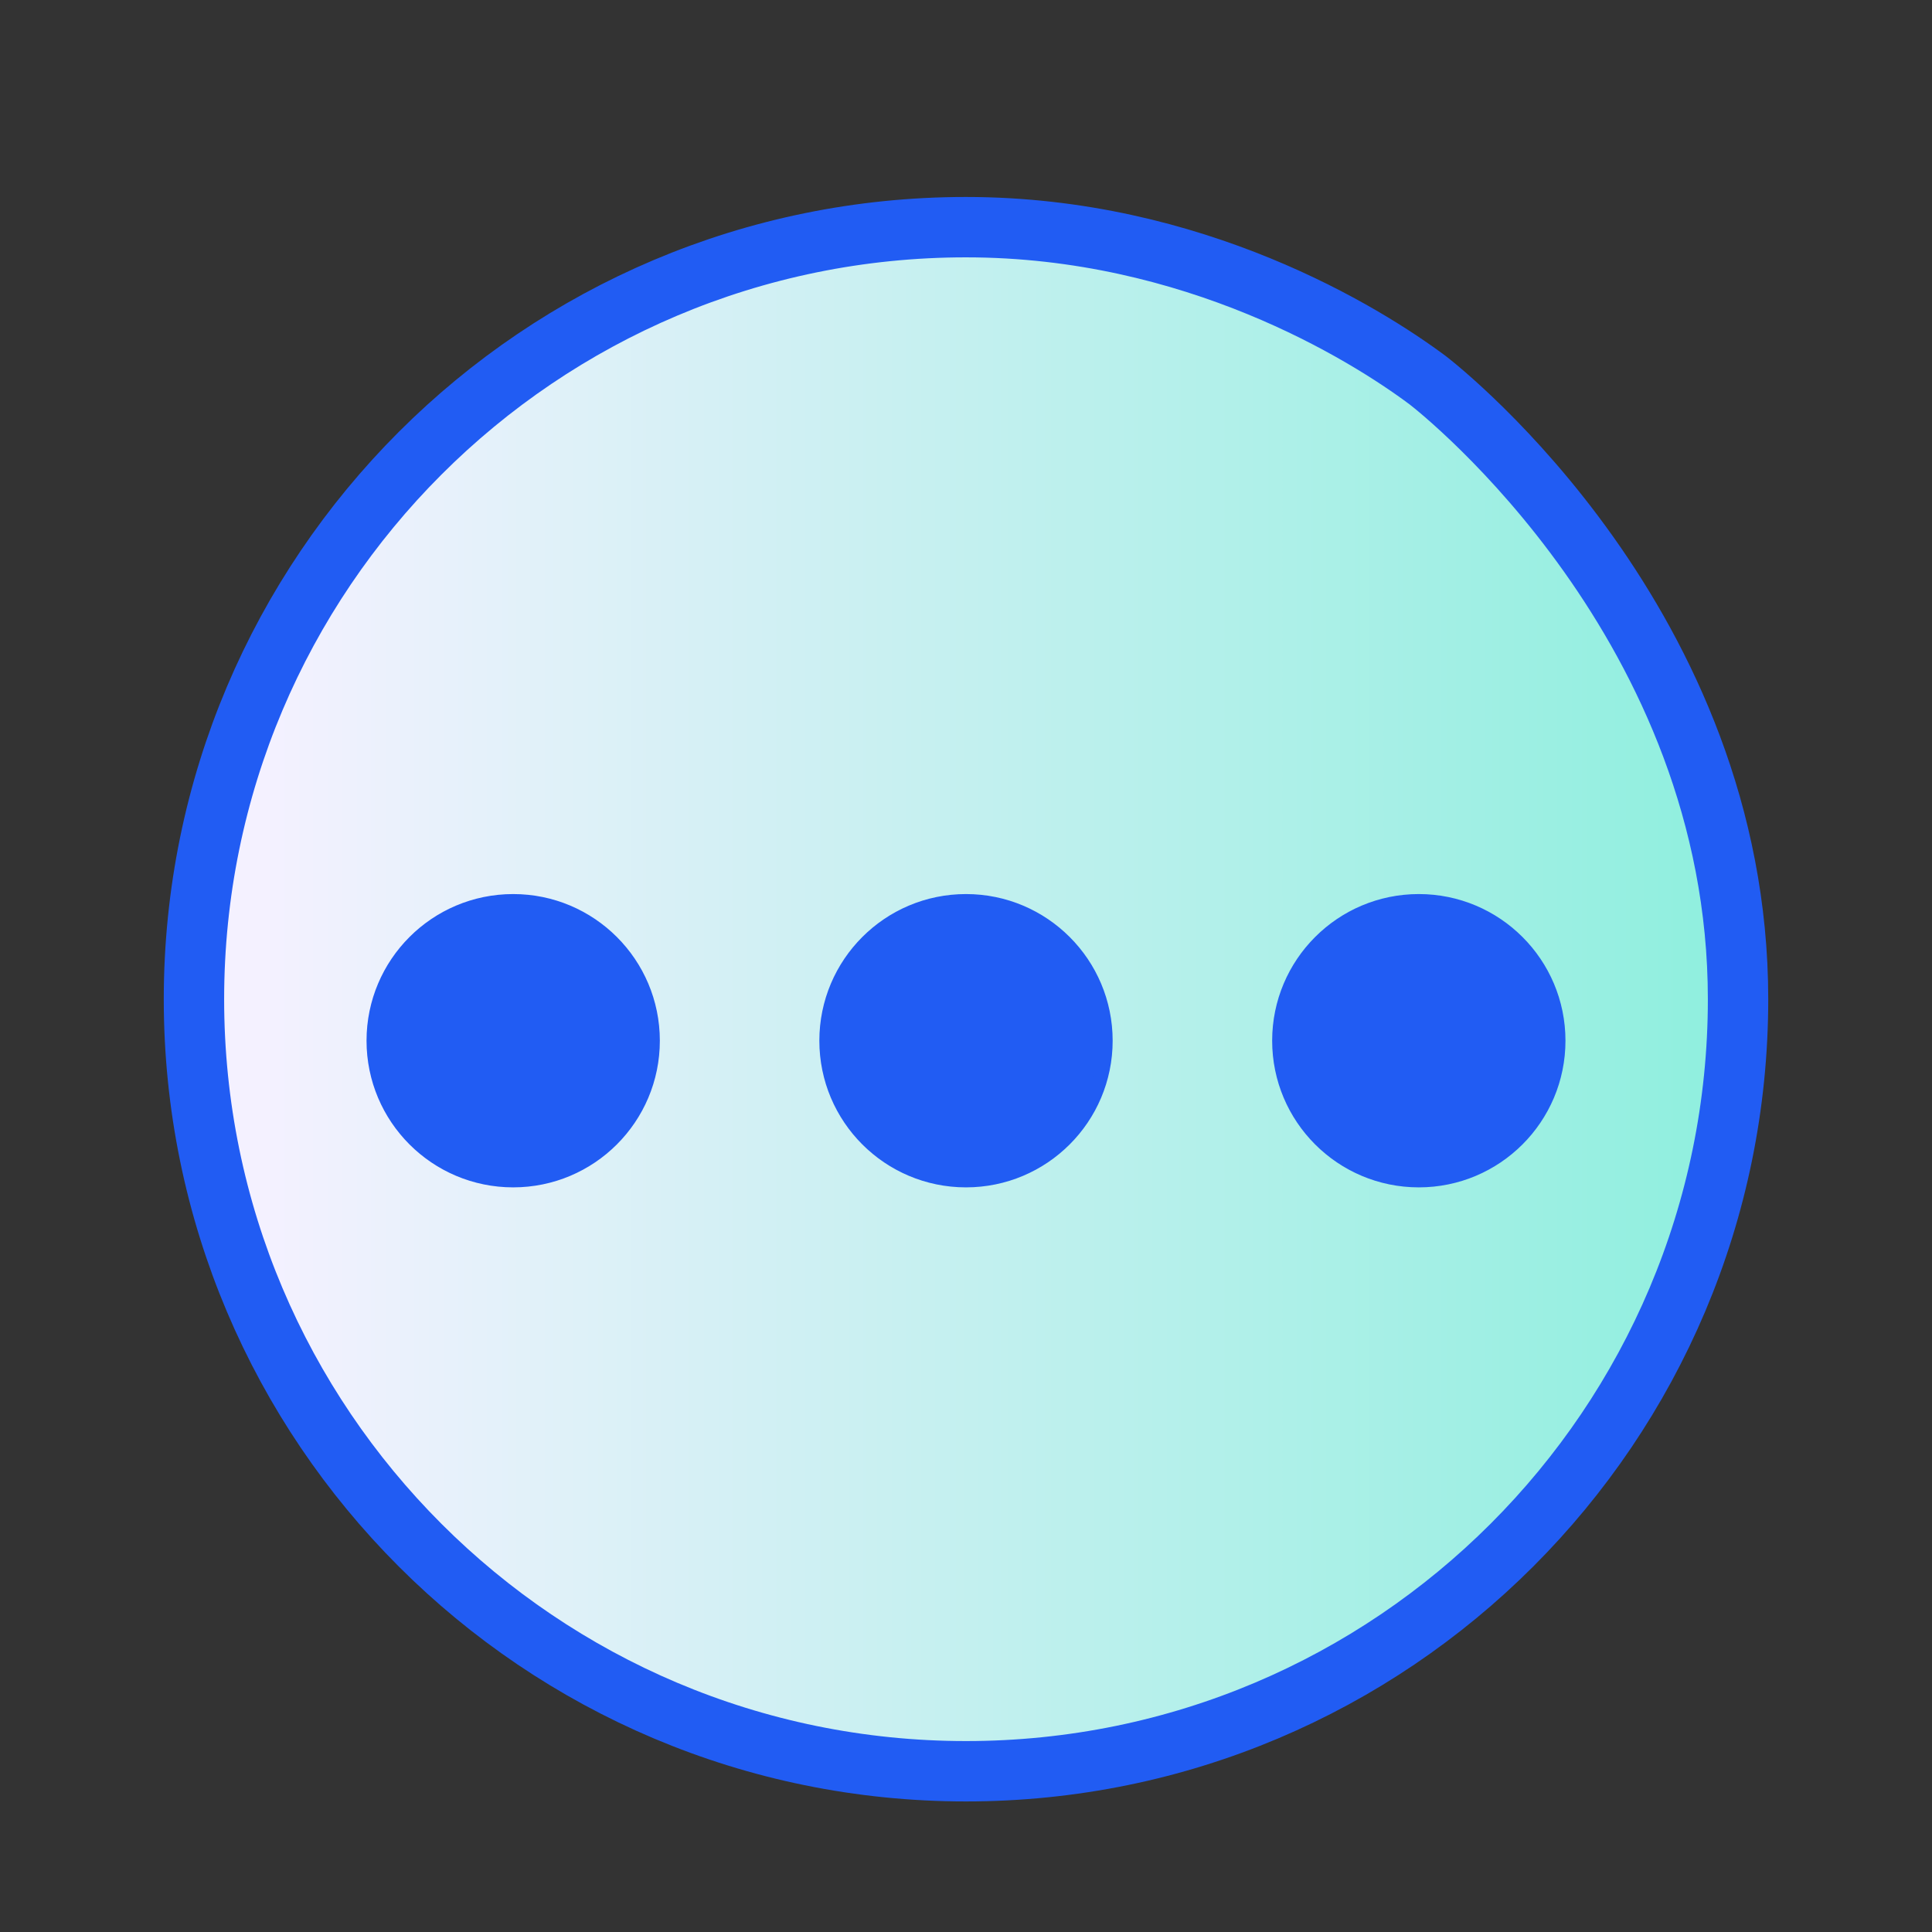 <?xml version="1.0" encoding="utf-8"?>
<!-- Generator: Adobe Illustrator 23.1.0, SVG Export Plug-In . SVG Version: 6.00 Build 0)  -->
<svg version="1.1" id="Filled" xmlns="http://www.w3.org/2000/svg" xmlns:xlink="http://www.w3.org/1999/xlink" x="0px" y="0px"
	 viewBox="0 0 512 512" style="enable-background:new 0 0 512 512;" xml:space="preserve">
<rect x="0" y="0" width="512" height="512" fill="#333333" stroke="none"/>
<style type="text/css">
	.st0{display:none;clip-path:url(#SVGID_2_);}
	.st1{display:inline;fill:url(#SVGID_3_);}
	.st2{display:inline;fill:url(#SVGID_4_);}
	.st3{display:inline;fill:url(#SVGID_5_);}
	.st4{display:inline;fill:url(#SVGID_6_);}
	.st5{display:inline;fill:#215CF3;}
	.st6{display:inline;fill:#8EEFDE;}
	.st7{fill:url(#SVGID_7_);stroke:#215CF3;stroke-width:16;stroke-miterlimit:10;}
	.st8{fill:#215CF3;stroke:#215CF3;stroke-width:3.729;stroke-miterlimit:10;}
</style>
<g>
	<defs>
		<rect id="SVGID_1_" width="512" height="512"/>
	</defs>
	<clipPath id="SVGID_2_">
		<use xlink:href="#SVGID_1_"  style="overflow:visible;"/>
	</clipPath>
	<g class="st0">
		
			<linearGradient id="SVGID_3_" gradientUnits="userSpaceOnUse" x1="78.701" y1="362.86" x2="351.824" y2="362.86" gradientTransform="matrix(1 0 0 -1 0 510.11)">
			<stop  offset="4.452480e-02" style="stop-color:#F4F1FF"/>
			<stop  offset="1" style="stop-color:#8EEFDE"/>
		</linearGradient>
		<path class="st1" d="M350.5,120c-0.5-1.3-1.2-3-2-4.7c-0.8-1.7-1.7-3.5-2.5-5.6c-2.7-6.7-3.8-13.3-4.8-19.2
			c-0.4-2.3-0.8-4.5-1.2-6.5c-4-19.1-15.5-36.5-31.4-47.8c-1-0.7-2-1.4-3.1-2.1c-5-3.2-10.4-5.9-16.3-8.2
			c-10.7-4.1-22.9-6.8-36.5-7.9c-5.8-0.5-11.8-0.7-18.5-0.7c-13.2,0-27,1-40.3,1.9c-2.1,0.2-7.4,0.5-7.4,0.5
			c-14.1,1-28.6,2-41.8,4.9c-12.3,2.7-22.1,6.7-30.1,12.4c-13,9.2-22.3,24-25.4,40.5c-0.3,1.8-0.6,3.8-0.9,5.8
			c-0.9,5.9-1.9,12.6-4.7,19.3c-0.8,1.9-1.7,3.7-2.4,5.2c-0.8,1.7-1.6,3.3-2,4.4c-0.5,1.8-0.5,4.5-0.5,7.2v1.2
			c1.3,38.1,17.3,76.5,44,105.4c6.6,7.2,13.9,13.7,21.6,19.4c7.1,5.3,15.5,9.5,24.3,13.9l3.2,1.6c15,7.5,34.7,16.2,54.4,16.3
			c0.2,0,0.4,0,0.6,0c2.8,0,5.5-0.2,8.1-0.5c1.5-0.2,3-0.4,4.5-0.7c0.6-0.1,1.2-0.2,1.8-0.4c1-0.2,2.1-0.5,3.1-0.8
			c0.2,0,0.3-0.1,0.5-0.1c1-0.3,2-0.6,3-0.9c0.2-0.1,0.5-0.1,0.7-0.2c1-0.3,2-0.7,3-1.1c0.2-0.1,0.4-0.1,0.6-0.2
			c1.1-0.4,2.2-0.8,3.3-1.3c4.7-2,9.6-4.5,14.7-7.5c1.8-1,3.6-2.1,5.4-3.3c4.8-3.1,9.5-6.4,14-10c13.8-10.8,25.9-23.6,35.7-37.8
			c0,0,0,0,0-0.1c1.9-2.7,3.7-5.5,5.4-8.3c9.8-16.1,16.3-33.1,19.3-50.2c1.3-7.5,2-15,1.9-22.5C351.9,127.5,351.7,123.3,350.5,120z
			 M280.2,190.3c-25.8,0-46.7-24.5-46.7-54.5s20.9-54.5,46.7-54.5c25.7,0,46.7,24.5,46.7,54.5S306,190.3,280.2,190.3z"/>
		
			<linearGradient id="SVGID_4_" gradientUnits="userSpaceOnUse" x1="233.6" y1="374.41" x2="327" y2="374.41" gradientTransform="matrix(1 0 0 -1 0 510.11)">
			<stop  offset="4.452480e-02" style="stop-color:#FFF7ED"/>
			<stop  offset="1" style="stop-color:#DEFBF6"/>
		</linearGradient>
		<path class="st2" d="M280.3,81.2c25.7,0,46.7,24.5,46.7,54.5c0,30-20.9,54.5-46.7,54.5c-25.8,0-46.7-24.5-46.7-54.5
			C233.6,105.7,254.6,81.2,280.3,81.2z"/>
		
			<linearGradient id="SVGID_5_" gradientUnits="userSpaceOnUse" x1="280.581" y1="230.809" x2="310.211" y2="230.809" gradientTransform="matrix(1 0 0 -1 0 510.11)">
			<stop  offset="4.452480e-02" style="stop-color:#F4F1FF"/>
			<stop  offset="1" style="stop-color:#8EEFDE"/>
		</linearGradient>
		<path class="st3" d="M283.7,272.7c4-2.6,7.9-5.3,11.8-8.2c8.2,0,14.8,6.7,14.8,14.8c0,8.2-6.7,14.8-14.8,14.8
			c-8.2,0-14.8-6.6-14.8-14.8c0-1.9,0.3-3.7,1-5.3C282.3,273.6,283,273.2,283.7,272.7z"/>
		
			<linearGradient id="SVGID_6_" gradientUnits="userSpaceOnUse" x1="238.099" y1="375.91" x2="304.198" y2="375.91" gradientTransform="matrix(1 0 0 -1 0 510.11)">
			<stop  offset="4.452480e-02" style="stop-color:#F4F1FF"/>
			<stop  offset="1" style="stop-color:#8EEFDE"/>
		</linearGradient>
		<path class="st4" d="M271.1,95.8c-18.2,0-33,17.2-33,38.4s14.8,38.4,33,38.4c18.2,0,33-17.2,33-38.4
			C304.2,113,289.4,95.8,271.1,95.8z M271.1,157.7c-9.8,0-18-10.7-18-23.4s8.3-23.4,18-23.4c9.8,0,18,10.7,18,23.4
			C289.2,147,280.9,157.7,271.1,157.7z"/>
		<path class="st5" d="M412.5,60.9c-8.2-18.5-23.8-33.1-42.3-41.3c-10.1-4.5-21-7.1-32.1-7.4c-3.6-0.1-7.2,0.1-10.8,0.4
			c-7,0.8-14,2.4-20.7,4.8C290.6,8.8,272.2,4.5,254,3c-22.4-1.9-45,0.1-67.4,1.6c-15,1-30.4,2.1-45.1,5.3
			c-12.8,2.8-24.9,7.2-35.5,14.8c-16.5,11.7-27.7,30.2-31.5,50c-1.4,7.4-1.8,15.1-4.7,22.1c-1.5,3.7-3.8,7.2-4.9,11.1
			c-1.1,3.8-1.2,7.9-1.1,11.8c0,0.4,0,0.8,0,1.3c1.5,42.5,19.2,83.9,48,115.1c7.2,7.8,15.1,14.9,23.6,21.3
			c9.2,6.8,19.6,11.8,29.8,16.9c18.8,9.4,39.3,17.6,60.5,17.9c-0.7,19.3-1.1,38.6-1.2,57.9c-0.1,27.4,0.3,54.7,1.3,82.1
			c0.4,11,0.9,22,1.5,33c0.2,2.8,0.3,5.7,0.5,8.5c0.2,2.5,0.3,4.8,0.6,6.9c0.8,5.3,2.4,9.5,7,12.1c1.7,1,3.9,1.8,6.5,2.3
			c38.6,7.8,78,10.9,117.3,12.1c0.3,0,0.7,0,1,0c3,0.1,6.2,0.1,9.4,0c0.7,0,1.5-0.1,2.2-0.1c5.5-0.3,11-1,16-2.4
			c8.5-2.4,15.9-6.8,20-14.7c3.9-7.6,3.6-16.5,3.3-25c-4.3-109.9,3-219.9,9-329.7C421.7,110.1,422.8,83.8,412.5,60.9z M235,276.7
			c-2.6,0.3-5.4,0.5-8.1,0.5c-0.2,0-0.4,0-0.6,0c-19.7-0.2-39.4-8.8-54.4-16.3l-3.2-1.6c-8.8-4.4-17.2-8.6-24.3-13.9
			c-7.7-5.7-14.9-12.3-21.6-19.4c-26.7-28.9-42.7-67.3-44-105.4v-1.2c-0.1-2.7-0.1-5.4,0.5-7.2c0.3-1.1,1.1-2.7,2-4.4
			c0.8-1.5,1.6-3.3,2.4-5.2c2.8-6.7,3.8-13.4,4.7-19.3c0.3-2,0.6-4,0.9-5.8C92.4,61,101.7,46.2,114.7,37c8-5.6,17.8-9.7,30.1-12.4
			c13.2-2.9,27.8-3.9,41.8-4.9c0,0,5.3-0.4,7.4-0.5c13.3-1,27-1.9,40.3-1.9c6.7,0,12.7,0.2,18.5,0.7c13.7,1.2,25.9,3.8,36.5,7.9
			c5.9,2.3,11.4,5,16.3,8.2c1,0.7,2.1,1.4,3.1,2.1C324.5,47.4,336,64.8,340,83.9c0.4,2.1,0.8,4.2,1.2,6.5c1,5.9,2.2,12.6,4.8,19.2
			c0.8,2,1.7,3.9,2.5,5.6c0.8,1.7,1.6,3.3,2,4.7c1.2,3.3,1.4,7.6,1.4,11.3c0.1,7.5-0.6,15-1.9,22.5c-3,17.1-9.5,34.2-19.3,50.2
			c-1.7,2.8-3.5,5.6-5.4,8.3c0,0,0,0,0,0.1c-9.8,14.2-21.9,26.9-35.7,37.8c-4.5,3.5-9.2,6.9-14,10c-1.8,1.2-3.6,2.3-5.4,3.3
			c-5.1,3-10,5.5-14.7,7.5c-1.1,0.5-2.2,0.9-3.3,1.3c-0.2,0.1-0.4,0.1-0.6,0.2c-1,0.4-2,0.7-3,1.1c-0.2,0.1-0.5,0.2-0.7,0.2
			c-1,0.3-2,0.6-3,0.9c-0.2,0-0.4,0.1-0.5,0.1c-1,0.3-2.1,0.6-3.1,0.8c-0.6,0.1-1.2,0.3-1.8,0.4C238,276.2,236.5,276.5,235,276.7z
			 M295.4,309.2c16.5,0,29.8-13.3,29.8-29.8c0-11.4-6.4-21.3-15.9-26.3c11.5-10.5,21.8-22.3,30.3-35.2c-1.1,24.6-2.2,48.8-2.8,62.6
			c0,22.8-18.5,41.3-41.3,41.3c-20.5,0-37.4-14.9-40.7-34.4c3.7-1.3,7.3-2.8,10.8-4.4C267.5,297.6,280.1,309.2,295.4,309.2z
			 M280.6,279.4c0-1.9,0.3-3.7,1-5.3c0.7-0.5,1.4-0.9,2.1-1.4c4-2.6,7.9-5.3,11.8-8.2c8.2,0,14.8,6.7,14.8,14.8
			c0,8.2-6.7,14.8-14.8,14.8C287.2,294.2,280.6,287.5,280.6,279.4z M380.7,117.9c-0.6,10.5-1.2,21-1.8,31.4
			c-5.5,98.1-11.2,199.6-7.3,299.7c0.2,4.4,1.2,27.1,1.2,42.9c-2.3,0.2-4.8,0.2-7.4,0.2c-1.4,0-3,0-4.6-0.1c-0.2,0-0.4,0-0.6,0
			c-7.2-0.2-14.3-0.5-21.1-0.9c-6.9-0.4-13.6-0.8-20-1.2c-27.6-2-51.8-5.2-74.1-9.8c-0.6-0.1-1.1-0.3-1.4-0.4
			c-0.4-1.8-0.6-5.4-0.7-7.1c-0.1-1.7-0.2-3.3-0.3-5c-0.7-12-1.3-24.2-1.7-36.2c-1-27-1.5-54.4-1.3-81.4c0.1-19.2,0.5-38.5,1.2-57.8
			c5.5,25.3,28,44.3,55,44.3c30.9,0,56.1-25,56.3-55.9l4.2-93.9c7.1-17.7,11-36.5,10.8-55.7c0-5.4-0.4-10.9-2.2-16
			c-1.3-3.8-3.3-7.2-4.8-10.9c-3-7.4-3.6-15.5-5.3-23.4c-4.3-20.3-15.6-39.1-31.6-52.4c4.3-0.8,8.7-1.3,13.1-1.3c0.5,0,1.1,0,1.7,0
			c1.5,0,2.9,0.1,4.4,0.3c0,0,2.2,0.2,5.4,0.9c3.2,0.8,7.4,2.1,11.6,4.5c5.9,3.4,11.1,8.9,15.1,17.6
			C383.3,70.8,381.9,95.8,380.7,117.9z M405.3,134.4c-0.6,10.5-1.2,21-1.8,31.4c-5.5,98.1-11.2,199.6-7.3,299.7
			c0.3,6.6,0.5,13.4-1.6,17.5c-1.2,2.3-3.4,4.2-6.6,5.7c-0.2-17.4-1.2-35.8-1.4-40.3c-4.3-109.9,3-219.9,9-329.7
			c1.2-21.2,2.2-43.2-3.8-63.4c2.7,3.7,5.1,7.6,6.9,11.7C407.9,87.3,406.5,112.3,405.3,134.4z"/>
		<path class="st5" d="M299.9,360.3h-17.4c-4.2,0-7.6,3.4-7.6,7.6c0,4.2,3.4,7.6,7.6,7.6h17.4c4.2,0,7.6-3.4,7.6-7.6
			C307.5,363.7,304.1,360.3,299.9,360.3z"/>
		<path class="st5" d="M271.1,95.8c-18.2,0-33,17.2-33,38.4s14.8,38.4,33,38.4c18.2,0,33-17.2,33-38.4
			C304.2,113,289.4,95.8,271.1,95.8z M271.1,157.7c-9.8,0-18-10.7-18-23.4s8.3-23.4,18-23.4c9.8,0,18,10.7,18,23.4
			C289.2,147,280.9,157.7,271.1,157.7z"/>
		<path class="st5" d="M280.2,66.2c-34.1,0-61.7,31.1-61.7,69.5c0,38.4,27.6,69.5,61.7,69.5c34.1,0,61.7-31.1,61.7-69.5
			C341.9,97.3,314.3,66.2,280.2,66.2z M280.2,190.2c-25.8,0-46.7-24.5-46.7-54.5c0-30,20.9-54.5,46.7-54.5
			c25.7,0,46.7,24.5,46.7,54.5C326.9,165.7,306,190.2,280.2,190.2z"/>
		<path class="st6" d="M131.7,185.6c-5.5-6.4-9.8-13.7-12.7-21.7c-1.4-3.9-5.8-5.9-9.7-4.5c-3.3,1.2-5.4,4.6-4.9,8.1
			c0.1,0.5,0.2,1.1,0.4,1.6c3.5,9.6,8.7,18.6,15.4,26.4c2.7,3.2,7.5,3.5,10.7,0.8C134.1,193.5,134.5,188.8,131.7,185.6z"/>
	</g>
</g>
<linearGradient id="SVGID_7_" gradientUnits="userSpaceOnUse" x1="51.395" y1="264.849" x2="460.605" y2="264.849">
	<stop  offset="0" style="stop-color:#F4F1FF"/>
	<stop  offset="4.452480e-02" style="stop-color:#F4F1FF"/>
	<stop  offset="1" style="stop-color:#8EEFDE"/>
</linearGradient>
<path class="st7" d="M460.6,264.8c0,113-91.6,204.6-204.6,204.6S51.4,377.8,51.4,264.8S143,60.2,256,60.2
	c60.4,0,105.8,28.2,122.4,40.6C382.4,103.9,460.6,165.9,460.6,264.8z"/>
<circle class="st8" cx="136" cy="275.8" r="37"/>
<circle class="st8" cx="256" cy="275.8" r="37"/>
<circle class="st8" cx="376" cy="275.8" r="37"/>
</svg>
